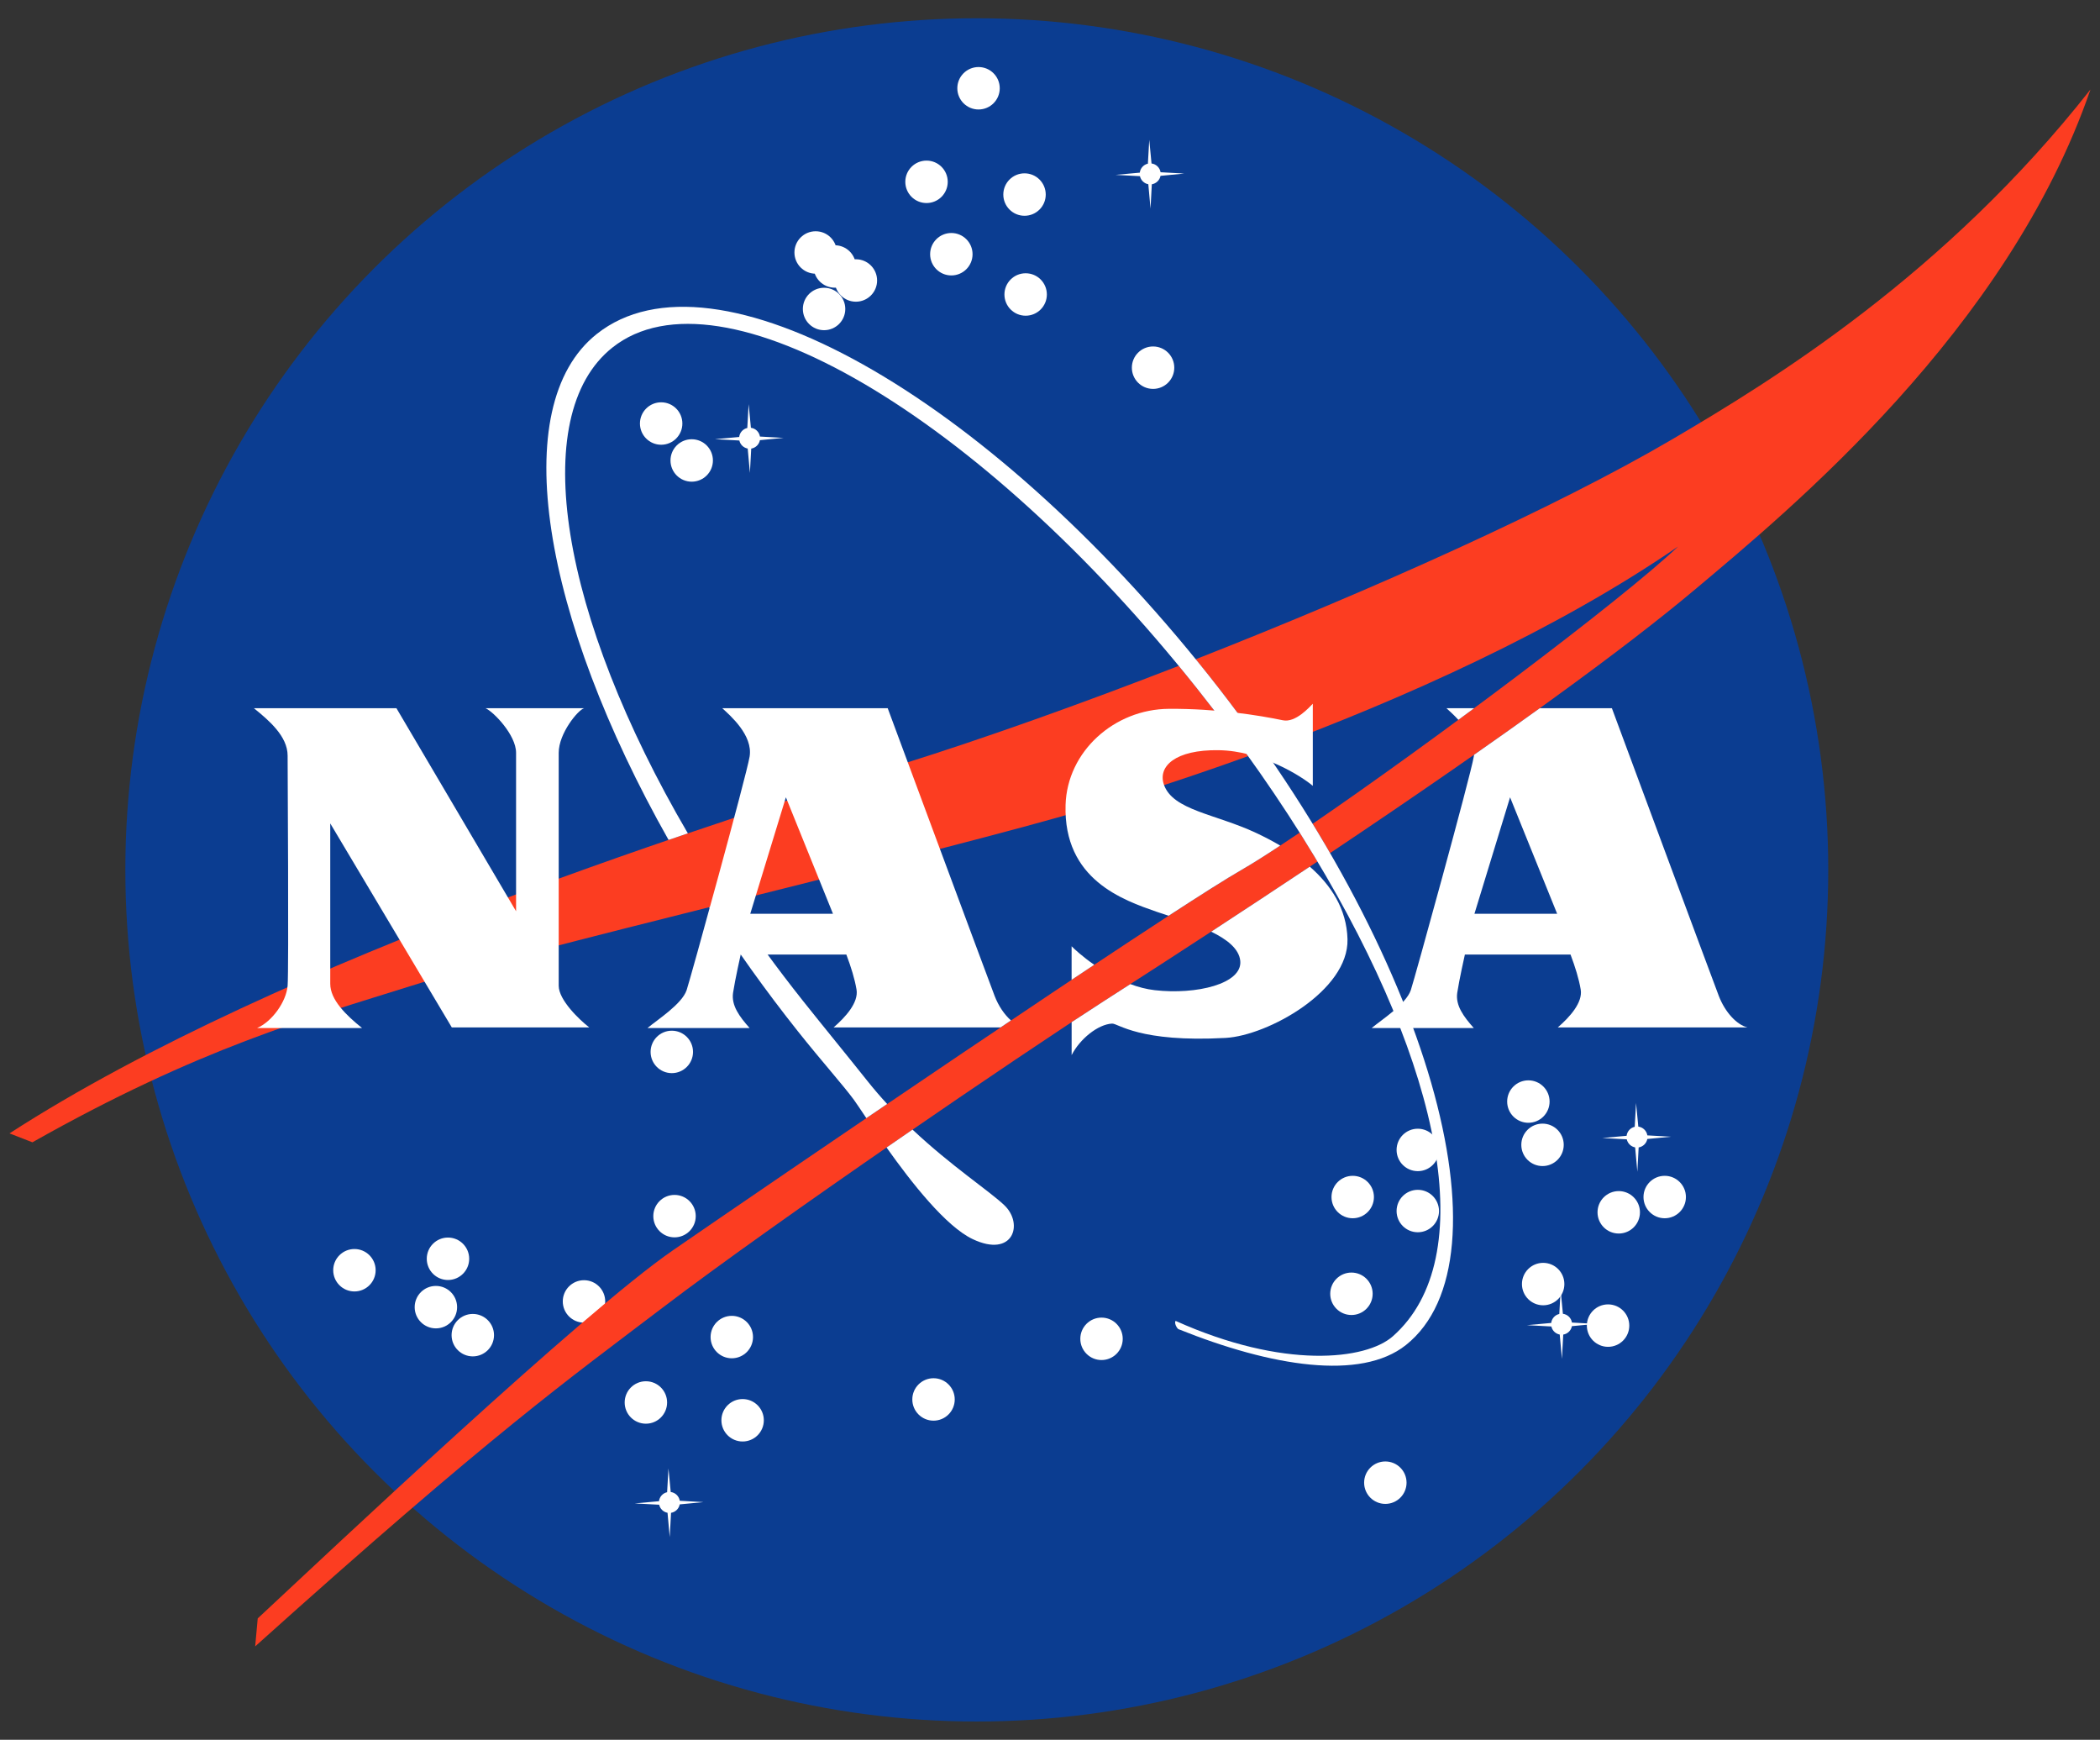 <?xml version="1.0" encoding="UTF-8"?>
<svg width="99px" height="82px" viewBox="0 0 99 82" version="1.1" xmlns="http://www.w3.org/2000/svg" xmlns:xlink="http://www.w3.org/1999/xlink">
    <rect x="0" y="0" width="99" height="82" fill="#333333" stroke="none"/>
    <title>Untitled 2</title>
    <g id="Page-1" stroke="none" stroke-width="1" fill="none" fill-rule="evenodd">
        <g id="nasa" fill-rule="nonzero">
            <circle id="Oval" fill="#0B3D91" cx="46.049" cy="41" r="40.14"></circle>
            <g id="Group" transform="translate(0, 3)">
                <circle id="Oval" fill="#FFFFFF" cx="43.679" cy="5.57" r="1"></circle>
                <circle id="Oval" fill="#FFFFFF" cx="48.299" cy="6.17" r="1"></circle>
                <circle id="Oval" fill="#FFFFFF" cx="54.359" cy="14.33" r="1"></circle>
                <circle id="Oval" fill="#FFFFFF" cx="21.119" cy="56.33" r="1"></circle>
                <circle id="Oval" fill="#FFFFFF" cx="22.289" cy="59.93" r="1"></circle>
                <circle id="Oval" fill="#FFFFFF" cx="16.709" cy="56.87" r="1"></circle>
                <circle id="Oval" fill="#FFFFFF" cx="35.009" cy="63.942" r="1"></circle>
                <circle id="Oval" fill="#FFFFFF" cx="63.711" cy="57.98" r="1"></circle>
                <circle id="Oval" fill="#FFFFFF" cx="72.052" cy="48.92" r="1"></circle>
                <circle id="Oval" fill="#FFFFFF" cx="31.169" cy="16.962" r="1"></circle>
                <circle id="Oval" fill="#FFFFFF" cx="40.349" cy="10.22" r="1"></circle>
                <circle id="Oval" fill="#FFFFFF" cx="39.352" cy="9.56" r="1"></circle>
                <circle id="Oval" fill="#FFFFFF" cx="38.452" cy="8.9" r="1"></circle>
                <circle id="Oval" fill="#FFFFFF" cx="32.609" cy="18.703" r="1"></circle>
                <circle id="Oval" fill="#FFFFFF" cx="46.131" cy="1.16" r="1"></circle>
                <circle id="Oval" fill="#FFFFFF" cx="48.352" cy="10.88" r="1"></circle>
                <circle id="Oval" fill="#FFFFFF" cx="44.849" cy="8.982" r="1"></circle>
                <circle id="Oval" fill="#FFFFFF" cx="38.849" cy="11.563" r="1"></circle>
                <circle id="Oval" fill="#FFFFFF" cx="65.309" cy="66.883" r="1"></circle>
                <circle id="Oval" fill="#FFFFFF" cx="20.549" cy="58.61" r="1"></circle>
                <circle id="Oval" fill="#FFFFFF" cx="44.009" cy="62.96" r="1"></circle>
                <circle id="Oval" fill="#FFFFFF" cx="27.531" cy="58.34" r="1"></circle>
                <circle id="Oval" fill="#FFFFFF" cx="30.449" cy="63.103" r="1"></circle>
                <circle id="Oval" fill="#FFFFFF" cx="51.929" cy="60.103" r="1"></circle>
                <circle id="Oval" fill="#FFFFFF" cx="63.771" cy="53.42" r="1"></circle>
                <circle id="Oval" fill="#FFFFFF" cx="72.749" cy="57.522" r="1"></circle>
                <circle id="Oval" fill="#FFFFFF" cx="75.809" cy="59.48" r="1"></circle>
                <circle id="Oval" fill="#FFFFFF" cx="76.312" cy="54.14" r="1"></circle>
                <circle id="Oval" fill="#FFFFFF" cx="31.671" cy="46.58" r="1"></circle>
                <circle id="Oval" fill="#FFFFFF" cx="31.799" cy="54.32" r="1"></circle>
                <circle id="Oval" fill="#FFFFFF" cx="34.499" cy="60.02" r="1"></circle>
                <circle id="Oval" fill="#FFFFFF" cx="66.839" cy="54.08" r="1"></circle>
                <circle id="Oval" fill="#FFFFFF" cx="78.479" cy="53.42" r="1"></circle>
                <circle id="Oval" fill="#FFFFFF" cx="72.719" cy="50.96" r="1"></circle>
                <circle id="Oval" fill="#FFFFFF" cx="66.839" cy="51.2" r="1"></circle>
                <path d="M54.71,5.288 L55.829,5.181 L54.712,5.118 C54.677,4.902 54.504,4.733 54.286,4.705 L54.179,3.591 L54.115,4.714 C53.913,4.759 53.758,4.928 53.733,5.138 L52.589,5.242 L53.741,5.304 C53.783,5.497 53.939,5.648 54.135,5.684 L54.239,6.832 L54.3,5.686 C54.507,5.651 54.671,5.492 54.71,5.288 Z" id="Path" fill="#FFFFFF"></path>
                <path d="M35.824,17.746 L36.943,17.639 L35.826,17.576 C35.792,17.36 35.618,17.191 35.4,17.163 L35.293,16.049 L35.23,17.172 C35.027,17.217 34.872,17.386 34.847,17.596 L33.703,17.7 L34.855,17.762 C34.897,17.955 35.053,18.106 35.249,18.142 L35.353,19.29 L35.415,18.144 C35.622,18.11 35.786,17.95 35.824,17.746 Z" id="Path" fill="#FFFFFF"></path>
                <path d="M77.659,50.684 L78.778,50.577 L77.661,50.514 C77.627,50.298 77.453,50.129 77.235,50.101 L77.128,48.987 L77.065,50.11 C76.863,50.155 76.708,50.324 76.683,50.534 L75.539,50.638 L76.691,50.7 C76.733,50.893 76.889,51.044 77.085,51.08 L77.189,52.228 L77.251,51.082 C77.456,51.048 77.62,50.889 77.659,50.684 Z" id="Path" fill="#FFFFFF"></path>
                <path d="M32.044,67.906 L33.163,67.799 L32.046,67.736 C32.011,67.52 31.838,67.351 31.62,67.323 L31.513,66.21 L31.45,67.332 C31.247,67.377 31.092,67.546 31.067,67.756 L29.923,67.86 L31.075,67.922 C31.117,68.115 31.273,68.267 31.469,68.302 L31.573,69.45 L31.635,68.304 C31.841,68.27 32.006,68.11 32.044,67.906 Z" id="Path" fill="#FFFFFF"></path>
                <path d="M74.104,59.506 L75.223,59.399 L74.106,59.336 C74.072,59.12 73.898,58.951 73.68,58.923 L73.573,57.809 L73.51,58.931 C73.308,58.976 73.153,59.145 73.128,59.355 L71.984,59.459 L73.136,59.521 C73.178,59.714 73.334,59.865 73.53,59.901 L73.634,61.049 L73.696,59.903 C73.901,59.87 74.066,59.71 74.104,59.506 Z" id="Path" fill="#FFFFFF"></path>
                <path d="M55.568,28.385 C50.901,30.199 46.349,31.818 42.508,33.02 C34.703,35.464 13.348,42.08 0.448,50.42 L1.528,50.84 C9.388,46.4 14.497,45.005 19.408,43.46 C24.748,41.78 42.011,37.74 49.828,35.54 C52.469,34.797 55.562,33.824 58.838,32.64 C58.076,31.577 57.272,30.511 56.426,29.447 C56.143,29.088 55.856,28.734 55.568,28.385 Z M61.27,36.244 C60.14,37.007 59.193,37.616 58.53,38 C54.69,40.22 35.969,53 31.71,55.94 C27.451,58.88 15.63,70.04 12.15,73.28 L12.03,74.599 C23.25,64.519 26.77,62.033 31.23,58.64 C36.75,54.44 48.169,46.67 52.05,44.18 C55.76,41.8 59.106,39.611 62.109,37.608 C62.06,37.526 62.011,37.444 61.962,37.361 C61.736,36.99 61.505,36.618 61.27,36.244 Z M78.809,17.72 C73.343,20.924 64.728,24.791 56.37,28.072 C56.57,28.317 56.769,28.564 56.967,28.813 C57.901,29.989 58.782,31.173 59.611,32.358 C66.181,29.938 73.39,26.69 79.11,22.759 C76.385,25.341 67.376,32.074 61.883,35.827 C62.166,36.288 62.44,36.749 62.705,37.208 C71.027,31.639 76.627,27.54 79.89,24.799 C84.39,21.019 94.65,12.559 98.55,1.219 C91.709,9.92 83.621,14.899 78.809,17.72 Z" id="Shape" fill="#FC3D21"></path>
                <path d="M40.884,47.939 C39.999,46.825 38.775,45.333 37.856,44.176 C36.627,42.629 35.49,41.066 34.448,39.505 C34.108,39.59 33.769,39.675 33.43,39.76 C34.688,41.723 36.085,43.683 37.607,45.599 C38.719,46.999 39.73,48.126 40.248,48.827 C40.353,48.969 40.561,49.283 40.842,49.701 C41.166,49.481 41.493,49.259 41.823,49.035 C41.504,48.688 41.189,48.323 40.884,47.939 Z M47.344,53.803 C46.617,53.115 44.854,51.966 43.019,50.242 C42.614,50.52 42.205,50.802 41.795,51.086 C42.98,52.756 44.594,54.807 45.858,55.405 C47.762,56.307 48.275,54.685 47.344,53.803 Z M56.967,28.813 C46.475,15.607 33.658,8.352 28.132,12.743 C23.84,16.153 25.602,26.119 31.518,36.588 C31.824,36.483 32.127,36.38 32.427,36.278 C26.456,26.078 24.822,16.599 28.87,13.382 C33.957,9.34 46.24,16.623 56.428,29.446 C58.537,32.1 60.391,34.764 61.961,37.361 C67.973,47.311 69.818,56.309 65.664,59.982 C64.393,61.106 60.509,61.547 55.421,59.257 C55.35,59.346 55.464,59.587 55.553,59.646 C59.945,61.412 64.152,62.085 66.276,60.398 C71.38,56.342 67.459,42.019 56.967,28.813 Z" id="Shape" fill="#FFFFFF"></path>
                <path d="M11.969,30.38 L18.689,30.38 L24.329,39.95 C24.329,39.95 24.329,33.02 24.329,32.48 C24.329,31.64 23.264,30.545 22.889,30.38 C23.339,30.38 27.269,30.38 27.539,30.38 C27.254,30.455 26.339,31.565 26.339,32.48 C26.339,32.93 26.339,42.98 26.339,43.46 C26.339,44.135 27.314,45.065 27.779,45.425 L21.299,45.425 L15.569,35.81 C15.569,35.81 15.569,42.98 15.569,43.37 C15.569,44.12 16.304,44.84 17.069,45.455 L12.119,45.455 C12.824,45.155 13.499,44.21 13.559,43.46 C13.619,42.71 13.559,33.035 13.559,32.615 C13.559,31.7 12.674,30.95 11.969,30.38 Z" id="Path" fill="#FFFFFF"></path>
                <path d="M73.439,45.425 L82.379,45.425 C81.884,45.305 81.329,44.72 81.029,43.94 C80.729,43.16 75.989,30.38 75.989,30.38 L72.59,30.38 C71.626,31.074 70.593,31.806 69.49,32.577 C69.487,32.605 69.484,32.633 69.479,32.66 C69.331,33.56 66.671,43.194 66.509,43.67 C66.284,44.33 65.129,45.065 64.664,45.455 L69.479,45.455 C68.999,44.915 68.609,44.39 68.699,43.79 C68.789,43.19 69.059,41.99 69.059,41.99 L74.039,41.99 C74.264,42.59 74.432,43.129 74.519,43.64 C74.624,44.255 73.994,44.945 73.439,45.425 Z M69.509,40.07 L71.189,34.58 L73.409,40.07 L69.509,40.07 Z M68.752,30.928 C68.999,30.746 69.247,30.563 69.494,30.38 L68.189,30.38 C68.319,30.5 68.534,30.689 68.752,30.928 Z" id="Shape" fill="#FFFFFF"></path>
                <path d="M34.559,43.79 C34.649,43.19 34.919,41.99 34.919,41.99 L39.899,41.99 C40.124,42.59 40.292,43.129 40.379,43.64 C40.484,44.255 39.854,44.945 39.299,45.425 L47.17,45.425 C47.334,45.315 47.497,45.205 47.66,45.096 C47.355,44.826 47.074,44.421 46.889,43.94 C46.589,43.16 41.849,30.38 41.849,30.38 L34.049,30.38 C34.424,30.725 35.504,31.655 35.339,32.66 C35.192,33.56 32.531,43.194 32.369,43.67 C32.144,44.33 30.989,45.065 30.524,45.455 L35.339,45.455 C34.859,44.915 34.469,44.39 34.559,43.79 Z M37.049,34.58 L39.269,40.07 L35.369,40.07 L37.049,34.58 Z" id="Shape" fill="#FFFFFF"></path>
                <path d="M61.748,37.848 C60.28,38.826 58.731,39.847 57.099,40.913 C57.831,41.268 58.414,41.714 58.47,42.29 C58.574,43.372 56.4,43.895 54.435,43.67 C54.042,43.625 53.656,43.522 53.288,43.384 C52.88,43.647 52.468,43.912 52.05,44.18 C51.625,44.453 51.109,44.789 50.52,45.177 L50.52,46.73 C50.91,45.965 51.763,45.28 52.425,45.245 C52.71,45.23 53.7,46.145 57.78,45.92 C59.76,45.811 63.585,43.7 63.525,41.27 C63.489,39.834 62.739,38.714 61.748,37.848 Z M50.519,41.6 L50.519,43.182 C50.88,42.941 51.236,42.704 51.585,42.473 C51.036,42.091 50.647,41.734 50.519,41.6 Z M60.353,36.855 C59.973,36.63 59.588,36.433 59.219,36.259 C57.299,35.359 55.289,35.194 54.869,33.979 C54.573,33.122 55.409,32.329 57.449,32.359 C59.489,32.389 61.379,33.604 61.889,34.039 L61.889,30.169 C61.739,30.319 61.081,31.074 60.479,30.949 C59.324,30.709 57.359,30.396 55.109,30.409 C52.529,30.424 50.309,32.418 50.234,34.939 C50.129,38.464 52.949,39.424 54.539,39.979 C54.703,40.036 54.89,40.097 55.093,40.162 C56.618,39.17 57.824,38.406 58.53,37.999 C59.004,37.726 59.625,37.334 60.353,36.855 Z" id="Shape" fill="#FFFFFF"></path>
            </g>
        </g>
    </g>
</svg>